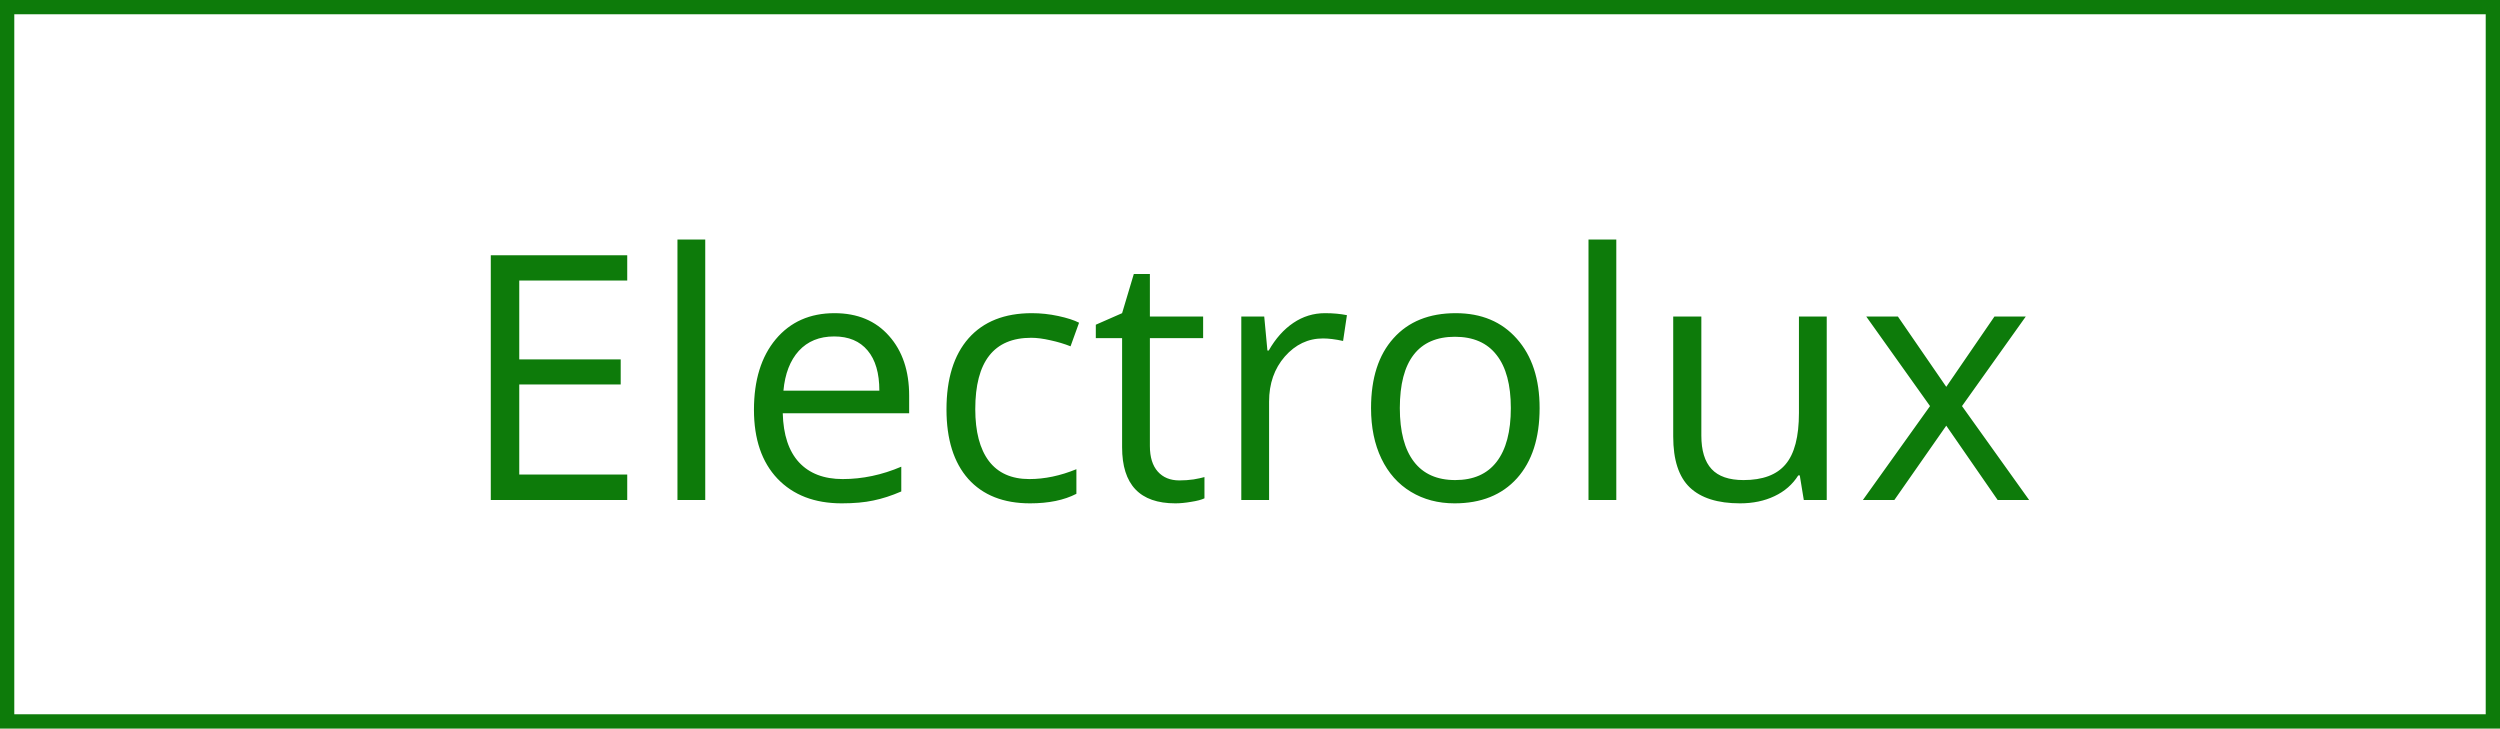 <?xml version="1.0" encoding="UTF-8"?> <svg xmlns="http://www.w3.org/2000/svg" width="175" height="51" viewBox="0 0 175 51" fill="none"> <path d="M43.906 35H34.355V17.867H43.906V19.637H36.348V25.156H43.449V26.914H36.348V33.219H43.906V35ZM49.367 35H47.422V16.766H49.367V35ZM58.918 35.234C57.02 35.234 55.52 34.656 54.418 33.5C53.324 32.344 52.777 30.738 52.777 28.684C52.777 26.613 53.285 24.969 54.301 23.75C55.324 22.531 56.695 21.922 58.414 21.922C60.023 21.922 61.297 22.453 62.234 23.516C63.172 24.57 63.641 25.965 63.641 27.699V28.93H54.793C54.832 30.438 55.211 31.582 55.93 32.363C56.656 33.145 57.676 33.535 58.988 33.535C60.371 33.535 61.738 33.246 63.09 32.668V34.402C62.402 34.699 61.75 34.91 61.133 35.035C60.523 35.168 59.785 35.234 58.918 35.234ZM58.391 23.551C57.359 23.551 56.535 23.887 55.918 24.559C55.309 25.23 54.949 26.16 54.84 27.348H61.555C61.555 26.121 61.281 25.184 60.734 24.535C60.188 23.879 59.406 23.551 58.391 23.551ZM72.102 35.234C70.242 35.234 68.801 34.664 67.777 33.523C66.762 32.375 66.254 30.754 66.254 28.66C66.254 26.512 66.769 24.852 67.801 23.68C68.84 22.508 70.316 21.922 72.231 21.922C72.848 21.922 73.465 21.988 74.082 22.121C74.699 22.254 75.184 22.41 75.535 22.59L74.938 24.242C74.508 24.07 74.039 23.93 73.531 23.82C73.023 23.703 72.574 23.645 72.184 23.645C69.574 23.645 68.269 25.309 68.269 28.637C68.269 30.215 68.586 31.426 69.219 32.27C69.859 33.113 70.805 33.535 72.055 33.535C73.125 33.535 74.223 33.305 75.348 32.844V34.566C74.488 35.012 73.406 35.234 72.102 35.234ZM82.555 33.629C82.898 33.629 83.231 33.605 83.551 33.559C83.871 33.504 84.125 33.449 84.312 33.395V34.883C84.102 34.984 83.789 35.066 83.375 35.129C82.969 35.199 82.602 35.234 82.273 35.234C79.789 35.234 78.547 33.926 78.547 31.309V23.668H76.707V22.73L78.547 21.922L79.367 19.18H80.492V22.156H84.219V23.668H80.492V31.227C80.492 32 80.676 32.594 81.043 33.008C81.41 33.422 81.914 33.629 82.555 33.629ZM92.75 21.922C93.32 21.922 93.832 21.969 94.285 22.062L94.016 23.867C93.484 23.75 93.016 23.691 92.609 23.691C91.57 23.691 90.68 24.113 89.938 24.957C89.203 25.801 88.836 26.852 88.836 28.109V35H86.891V22.156H88.496L88.719 24.535H88.812C89.289 23.699 89.863 23.055 90.535 22.602C91.207 22.148 91.945 21.922 92.75 21.922ZM107.773 28.566C107.773 30.66 107.246 32.297 106.191 33.477C105.137 34.648 103.68 35.234 101.82 35.234C100.672 35.234 99.652 34.965 98.762 34.426C97.871 33.887 97.184 33.113 96.699 32.105C96.215 31.098 95.973 29.918 95.973 28.566C95.973 26.473 96.496 24.844 97.543 23.68C98.59 22.508 100.043 21.922 101.902 21.922C103.699 21.922 105.125 22.52 106.18 23.715C107.242 24.91 107.773 26.527 107.773 28.566ZM97.988 28.566C97.988 30.207 98.316 31.457 98.973 32.316C99.629 33.176 100.594 33.605 101.867 33.605C103.141 33.605 104.105 33.18 104.762 32.328C105.426 31.469 105.758 30.215 105.758 28.566C105.758 26.934 105.426 25.695 104.762 24.852C104.105 24 103.133 23.574 101.844 23.574C100.57 23.574 99.609 23.992 98.961 24.828C98.312 25.664 97.988 26.91 97.988 28.566ZM113.141 35H111.195V16.766H113.141V35ZM119.094 22.156V30.488C119.094 31.535 119.332 32.316 119.809 32.832C120.285 33.348 121.031 33.605 122.047 33.605C123.391 33.605 124.371 33.238 124.988 32.504C125.613 31.77 125.926 30.57 125.926 28.906V22.156H127.871V35H126.266L125.984 33.277H125.879C125.48 33.91 124.926 34.395 124.215 34.73C123.512 35.066 122.707 35.234 121.801 35.234C120.238 35.234 119.066 34.863 118.285 34.121C117.512 33.379 117.125 32.191 117.125 30.559V22.156H119.094ZM135.102 28.426L130.637 22.156H132.852L136.238 27.078L139.613 22.156H141.805L137.34 28.426L142.039 35H139.836L136.238 29.797L132.605 35H130.402L135.102 28.426Z" fill="#0D7B0A"></path> <rect x="0.5" y="0.5" width="174" height="50" stroke="#0D7B0A"></rect> </svg> 